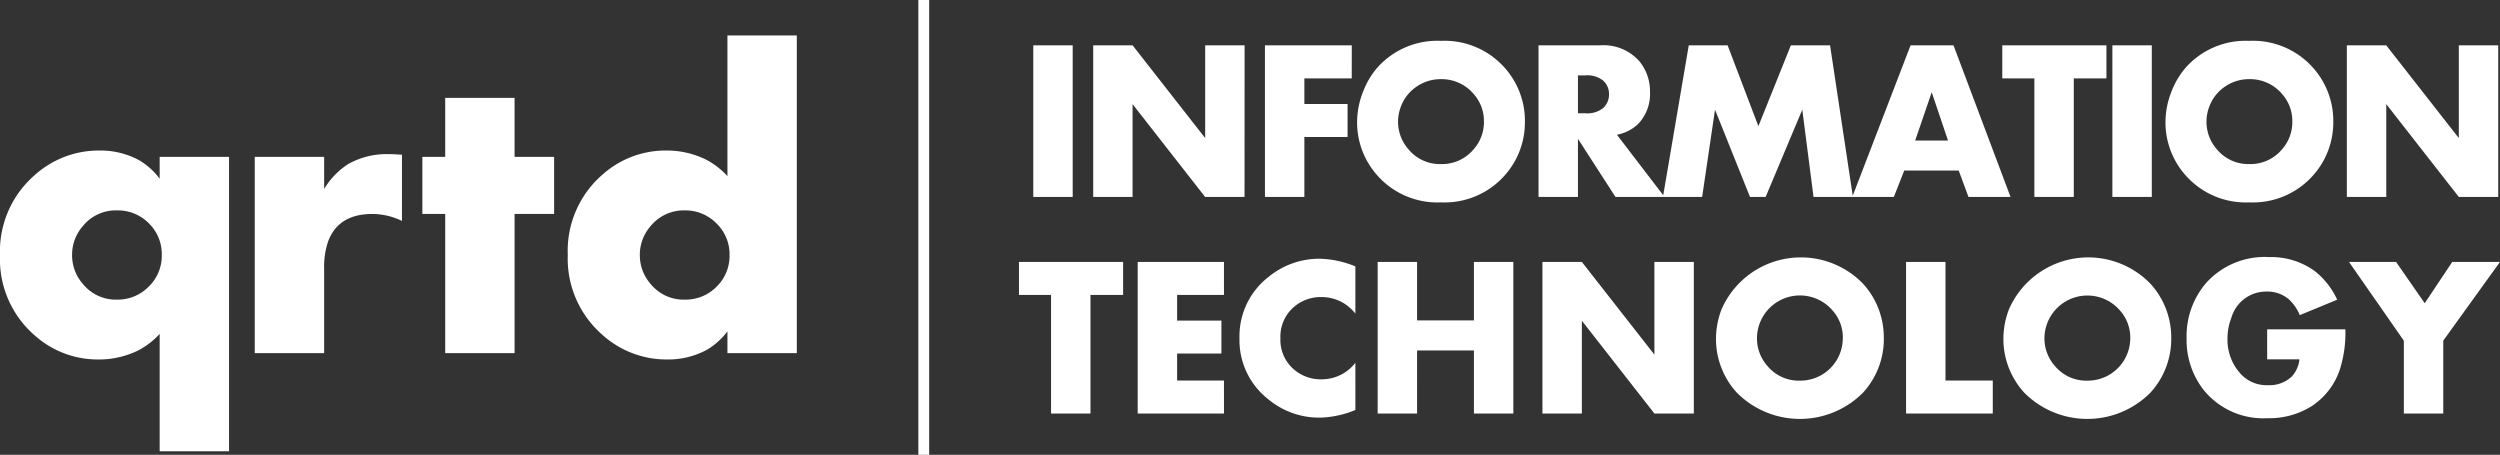 <svg xmlns="http://www.w3.org/2000/svg" width="230.878" height="42" viewBox="0 0 230.878 42"><rect x="0" y="0" width="230.878" height="42" fill="#333333" stroke="none"/><g transform="translate(-12.785 -3.723)"><path d="M22.617,9.063H16.211V-1.777A7.234,7.234,0,0,1,14.2-.234a8.248,8.248,0,0,1-3.633.82A8.739,8.739,0,0,1,4.688-1.621,9.3,9.3,0,0,1,1.465-9.043a9.313,9.313,0,0,1,3.145-7.344,8.842,8.842,0,0,1,6.016-2.324,7.508,7.508,0,0,1,3.73.918,6.591,6.591,0,0,1,1.855,1.68v-2.012h6.406ZM16.406-9.062a3.966,3.966,0,0,0-1.2-2.93,4.015,4.015,0,0,0-2.939-1.191,3.91,3.91,0,0,0-3.145,1.445,4.015,4.015,0,0,0-1,2.676,4.015,4.015,0,0,0,1,2.676,3.91,3.91,0,0,0,3.145,1.445,4.007,4.007,0,0,0,2.93-1.2A3.959,3.959,0,0,0,16.406-9.062Zm22.18-3.145a6.279,6.279,0,0,0-2.734-.645q-3.164,0-4.1,2.578a7.357,7.357,0,0,0-.352,2.52V0H24.992V-18.125H31.4v2.969a6.986,6.986,0,0,1,2.188-2.285,7.222,7.222,0,0,1,3.75-.937q.508,0,1.25.059Zm14.052-.645H48.986V0H42.58V-12.852H40.47v-5.273H42.58v-5.449h6.406v5.449h3.652ZM75.051,0H68.645V-2.012a6.591,6.591,0,0,1-1.855,1.68,7.508,7.508,0,0,1-3.73.918,8.842,8.842,0,0,1-6.016-2.324A9.313,9.313,0,0,1,53.9-9.082,9.3,9.3,0,0,1,57.121-16.5,8.739,8.739,0,0,1,63-18.711a8.248,8.248,0,0,1,3.633.82,7.234,7.234,0,0,1,2.012,1.543V-29.336h6.406ZM68.84-9.062a3.959,3.959,0,0,0-1.211-2.92,4.007,4.007,0,0,0-2.93-1.2,3.946,3.946,0,0,0-3.145,1.445,4.015,4.015,0,0,0-1,2.676,4.015,4.015,0,0,0,1,2.676A3.91,3.91,0,0,0,64.7-4.941a4.015,4.015,0,0,0,2.939-1.191A3.966,3.966,0,0,0,68.84-9.062Z" transform="translate(11.32 36.335)" fill="#fff"></path><path d="M5.106,0H1.466V-14h3.64ZM20.975,0h-3.64l-6.7-8.572V0H7V-14h3.64l6.7,8.562V-14h3.64Zm9.9-10.951H26.5v2.369h3.989v3.045H26.5V0h-3.64V-14h8.019Zm15.992,4a7.338,7.338,0,0,1-1.9,5A7.414,7.414,0,0,1,39.117.5a7.4,7.4,0,0,1-5.845-2.451,7.338,7.338,0,0,1-1.9-5,7.589,7.589,0,0,1,.513-2.671,7.427,7.427,0,0,1,1.374-2.343,7.414,7.414,0,0,1,5.855-2.451,7.414,7.414,0,0,1,5.855,2.451A7.351,7.351,0,0,1,46.869-6.952Zm-3.784,0a3.747,3.747,0,0,0-.943-2.553,3.864,3.864,0,0,0-3.025-1.374,3.892,3.892,0,0,0-2.266.7A3.833,3.833,0,0,0,35.4-8.306a3.88,3.88,0,0,0-.246,1.354A3.82,3.82,0,0,0,36.1-4.419a3.764,3.764,0,0,0,3.015,1.384,3.806,3.806,0,0,0,3.025-1.374A3.783,3.783,0,0,0,43.085-6.952ZM59.764,0H55.232L51.766-5.373V0h-3.64V-14h5.66a4.418,4.418,0,0,1,3.671,1.487,4.367,4.367,0,0,1,.964,2.82,4,4,0,0,1-1.107,2.963,3.876,3.876,0,0,1-1.948.984ZM54.637-9.485a1.666,1.666,0,0,0-.543-1.261,2.358,2.358,0,0,0-1.651-.482h-.677v3.5h.677a2.335,2.335,0,0,0,1.651-.482A1.7,1.7,0,0,0,54.637-9.485ZM77.161,0h-3.64L72.485-8.06,69.1,0H67.655l-3.23-8.06L63.236,0h-3.62L62-14h3.589l2.84,7.465,3-7.465h3.62ZM91.717,0H87.831l-.9-2.44H81.9L80.94,0H77.1l5.383-14h3.968ZM85.944-5.209l-1.507-4.46-1.528,4.46Zm14.628-5.742H97.558V0h-3.64V-10.951H90.954V-14h9.618ZM104.762,0h-3.64V-14h3.64Zm16.761-6.952a7.338,7.338,0,0,1-1.9,5A7.414,7.414,0,0,1,113.771.5a7.4,7.4,0,0,1-5.845-2.451,7.338,7.338,0,0,1-1.9-5,7.589,7.589,0,0,1,.513-2.671,7.427,7.427,0,0,1,1.374-2.343,7.414,7.414,0,0,1,5.855-2.451,7.414,7.414,0,0,1,5.855,2.451A7.351,7.351,0,0,1,121.523-6.952Zm-3.784,0a3.747,3.747,0,0,0-.943-2.553,3.864,3.864,0,0,0-3.025-1.374,3.892,3.892,0,0,0-2.266.7,3.833,3.833,0,0,0-1.446,1.871,3.88,3.88,0,0,0-.246,1.354,3.82,3.82,0,0,0,.943,2.533,3.764,3.764,0,0,0,3.015,1.384A3.806,3.806,0,0,0,116.8-4.409,3.783,3.783,0,0,0,117.739-6.952ZM136.756,0h-3.64l-6.7-8.572V0h-3.64V-14h3.64l6.7,8.562V-14h3.64ZM9.762,9.049H6.747V20H3.107V9.049H.144V6H9.762ZM19.077,20H11.109V6h7.967V9.049H14.749v2.369h4.091v3.045H14.749v2.492h4.327Zm12.135-.328a9.012,9.012,0,0,1-3.3.708,7.332,7.332,0,0,1-4.737-1.692,6.92,6.92,0,0,1-2.666-5.64A6.93,6.93,0,0,1,23.172,7.4,7.374,7.374,0,0,1,27.94,5.706a9.123,9.123,0,0,1,3.271.708v4.358a4.108,4.108,0,0,0-1.046-.943,4,4,0,0,0-2.092-.584,3.78,3.78,0,0,0-2.461.851,3.6,3.6,0,0,0-1.323,2.953,3.591,3.591,0,0,0,1.323,2.943,3.78,3.78,0,0,0,2.461.851,4,4,0,0,0,2.092-.584,4.077,4.077,0,0,0,1.046-.943ZM45.8,20h-3.64V14.176h-5.25V20h-3.64V6h3.64v5.4h5.25V6H45.8Zm16.667,0h-3.64l-6.7-8.572V20h-3.64V6h3.64l6.7,8.562V6h3.64Zm17.549-6.952a7.338,7.338,0,0,1-1.9,5,8.207,8.207,0,0,1-11.7,0,7.338,7.338,0,0,1-1.9-5,7.589,7.589,0,0,1,.513-2.671A7.992,7.992,0,0,1,78.115,8.034,7.351,7.351,0,0,1,80.012,13.048Zm-3.784,0a3.747,3.747,0,0,0-.943-2.553A3.966,3.966,0,0,0,68.3,13.048a3.82,3.82,0,0,0,.943,2.533,3.764,3.764,0,0,0,3.015,1.384,3.928,3.928,0,0,0,3.968-3.917ZM90.076,20H82.068V6h3.64V16.955h4.368Zm16.482-6.952a7.338,7.338,0,0,1-1.9,5,8.207,8.207,0,0,1-11.7,0,7.338,7.338,0,0,1-1.9-5,7.589,7.589,0,0,1,.513-2.671,7.992,7.992,0,0,1,13.084-2.343A7.351,7.351,0,0,1,106.558,13.048Zm-3.784,0a3.747,3.747,0,0,0-.943-2.553,3.966,3.966,0,0,0-6.983,2.553,3.82,3.82,0,0,0,.943,2.533,3.764,3.764,0,0,0,3.015,1.384,3.928,3.928,0,0,0,3.968-3.917Zm19.866-.82a11.233,11.233,0,0,1-.513,3.712,6.5,6.5,0,0,1-2.574,3.363,7.35,7.35,0,0,1-4.1,1.128,7.078,7.078,0,0,1-5.917-2.625,7.466,7.466,0,0,1-1.559-4.748A7.514,7.514,0,0,1,109.8,7.921a7.276,7.276,0,0,1,5.783-2.369,6.883,6.883,0,0,1,4.2,1.271,7.141,7.141,0,0,1,2.1,2.666l-3.456,1.425a4.071,4.071,0,0,0-1.025-1.477,3.033,3.033,0,0,0-2-.7,3.344,3.344,0,0,0-3.3,2.451,5.135,5.135,0,0,0-.349,1.866,4.659,4.659,0,0,0,1.261,3.333,3.254,3.254,0,0,0,2.492.995,2.965,2.965,0,0,0,2.194-.81,2.781,2.781,0,0,0,.7-1.579h-2.984V12.228ZM136.919,6l-5.24,7.27V20h-3.64V13.273L122.973,6h4.348l2.646,3.814L132.509,6Z" transform="translate(106.744 21.912)" fill="#fff"></path><line y2="42" transform="translate(98.095 3.723)" fill="none" stroke="#fff" stroke-miterlimit="10" stroke-width="1"></line></g></svg>